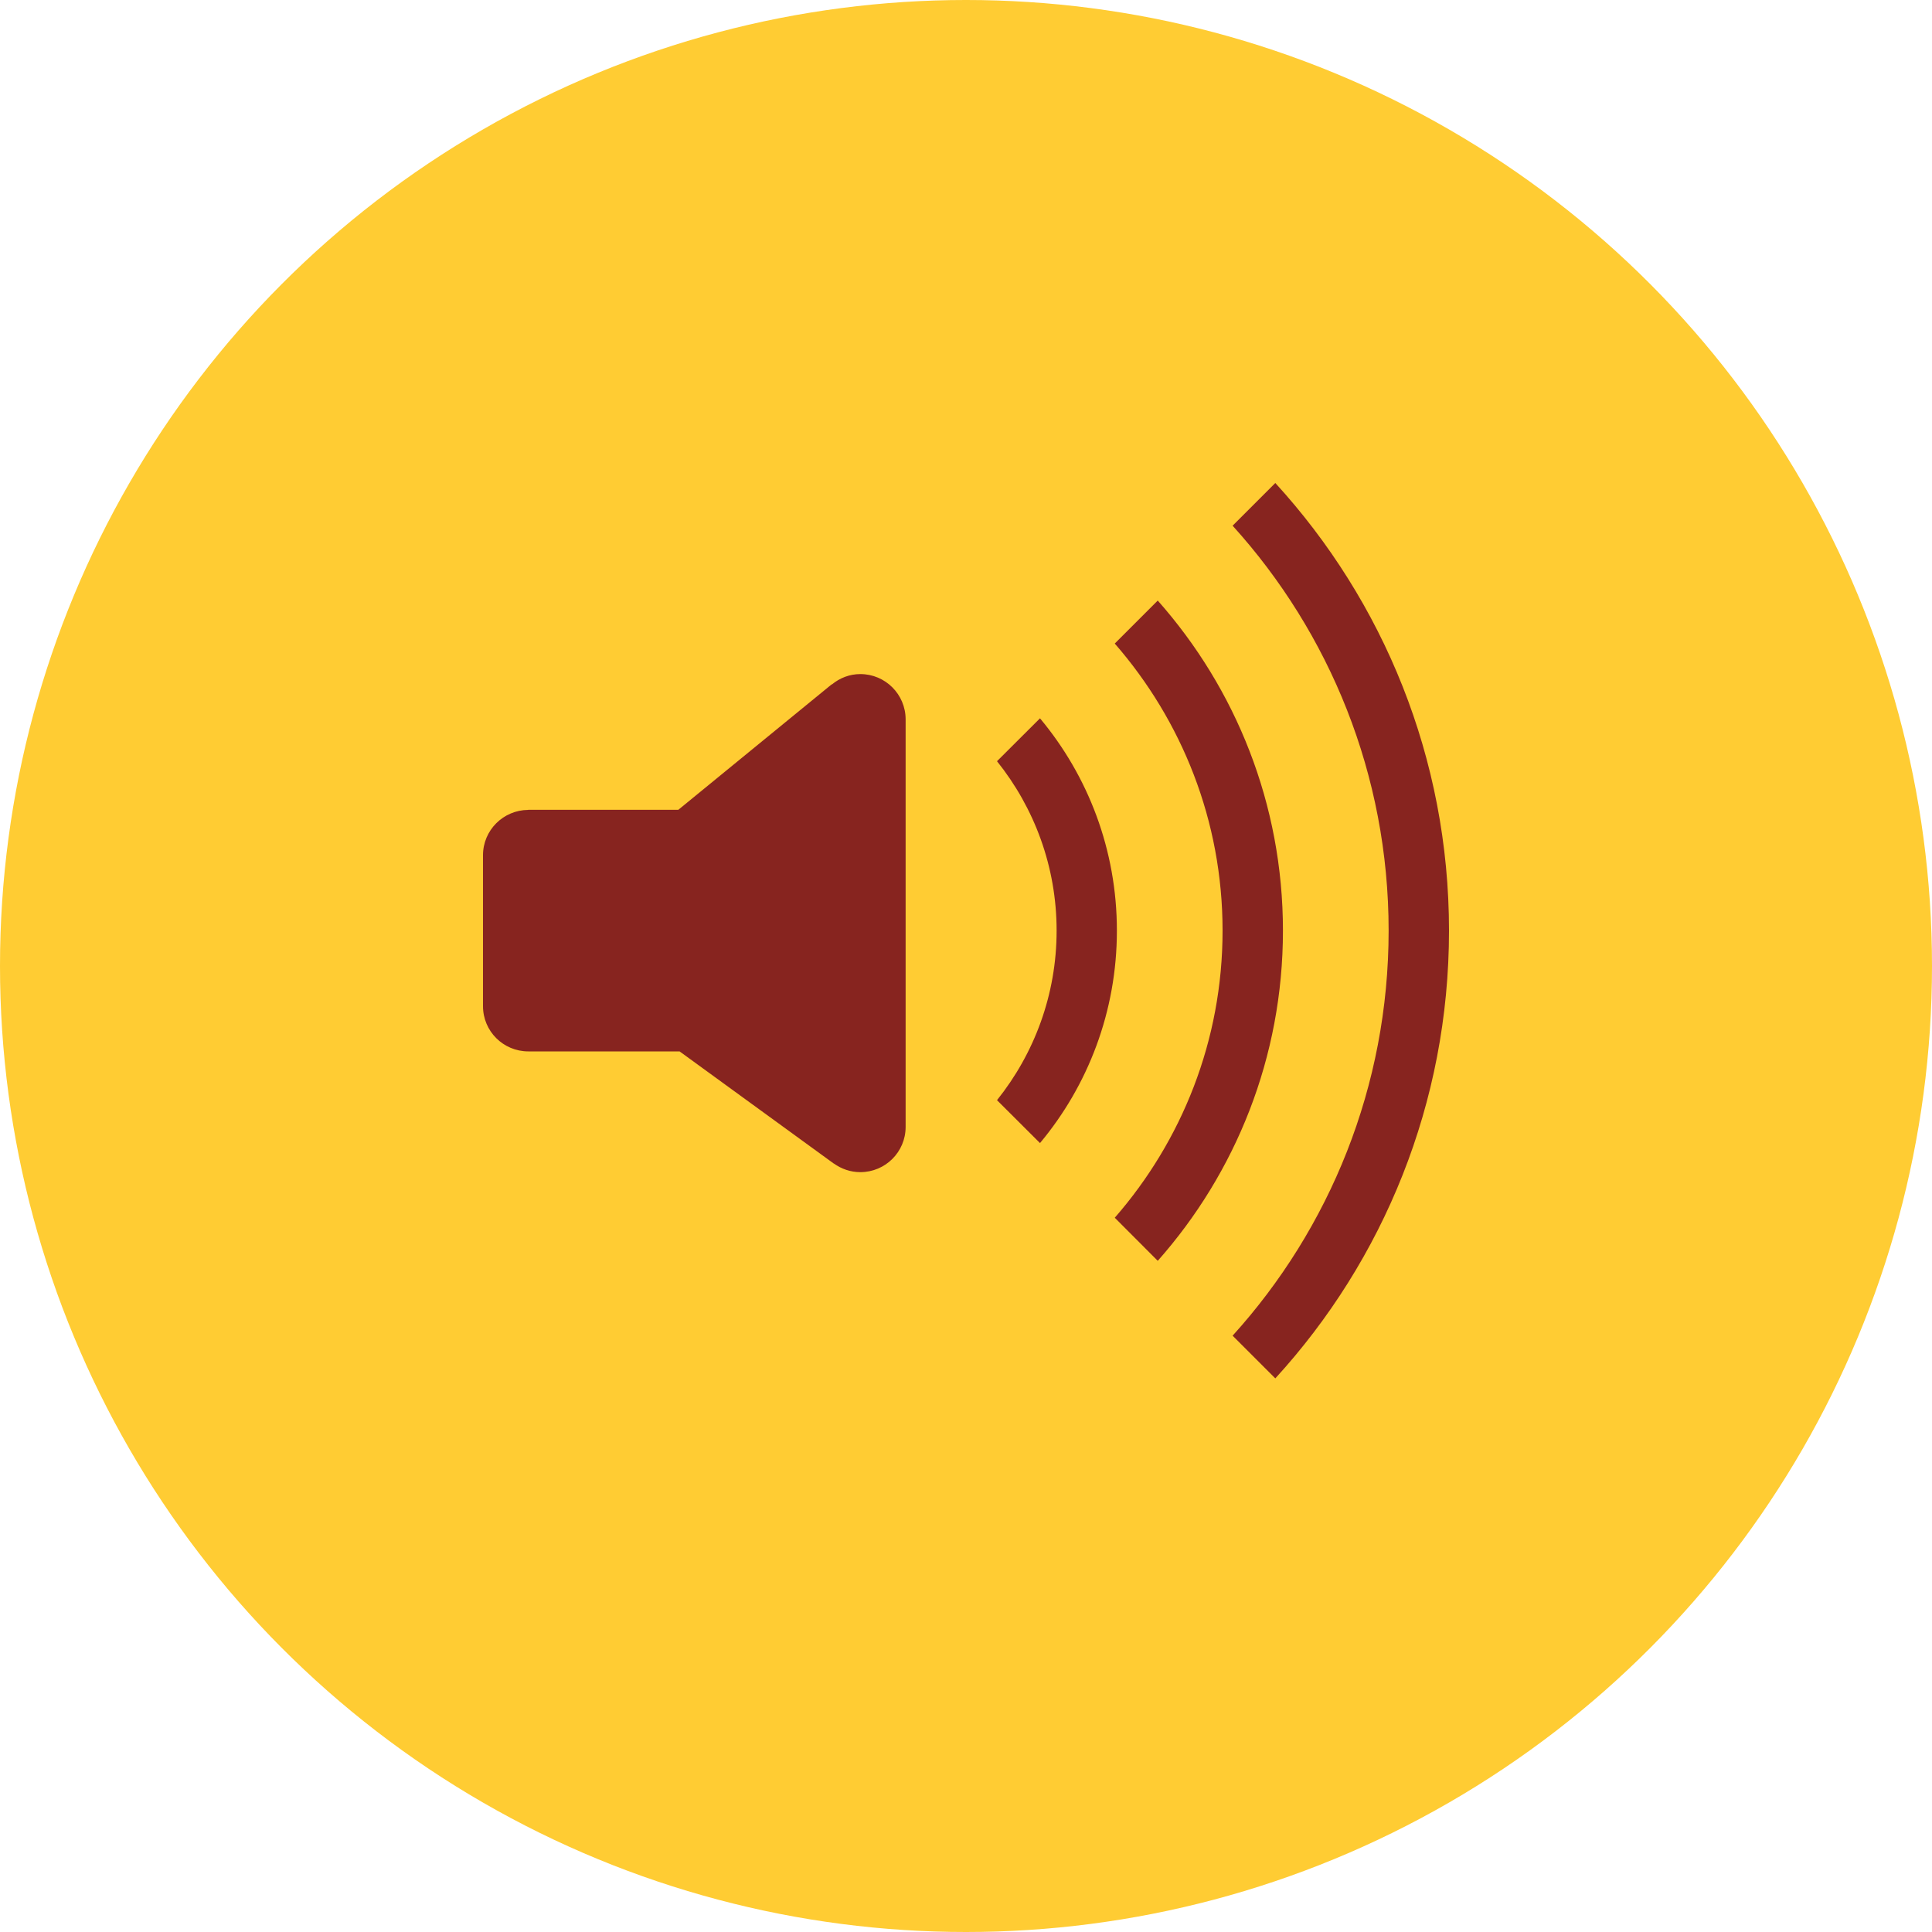 <?xml version="1.0" encoding="UTF-8" standalone="no"?>
<svg width="20px" height="20px" viewBox="0 0 20 20" version="1.1" xmlns="http://www.w3.org/2000/svg" xmlns:xlink="http://www.w3.org/1999/xlink">
    <!-- Generator: Sketch 41.2 (35397) - http://www.bohemiancoding.com/sketch -->
    <title>Now Playing</title>
    <desc>Created with Sketch.</desc>
    <defs></defs>
    <g id="05.100.00-OpenSource-Amplitude" stroke="none" stroke-width="1" fill="none" fill-rule="evenodd">
        <g id="HD_05.100.00-521Website_OpenSource-Amplitude" transform="translate(-729, -384)">
            <g id="Lead-in">
                <g id="Player" transform="translate(368, 359)">
                    <g id="Playlist" transform="translate(352, 5)">
                        <g id="Song-Item" transform="translate(1, 0)">
                            <g id="Now-Playing">
                                <g transform="translate(8, 20)">
                                    <circle id="Oval-1" fill="#FFCC33" cx="10" cy="10" r="10"></circle>
                                    <path d="M8.906,12.134 C8.803,12.134 8.709,12.1 8.631,12.044 L8.631,12.045 L7.035,10.884 L5.469,10.884 C5.21,10.884 5,10.675 5,10.416 L5,8.853 C5,8.595 5.209,8.386 5.468,8.384 L5.468,8.383 L7.022,8.383 L8.61,7.084 L8.611,7.086 C8.692,7.019 8.794,6.978 8.906,6.978 C9.165,6.978 9.375,7.188 9.375,7.447 L9.375,11.666 C9.375,11.925 9.165,12.134 8.906,12.134 L8.906,12.134 Z M10.766,11.833 L10.321,11.389 C10.706,10.908 10.938,10.298 10.938,9.634 C10.938,8.97 10.706,8.361 10.321,7.88 L10.766,7.436 C11.263,8.031 11.562,8.797 11.562,9.634 C11.562,10.47 11.263,11.238 10.766,11.833 L10.766,11.833 Z M11.985,13.052 L11.54,12.606 C12.233,11.811 12.656,10.773 12.656,9.634 C12.656,8.495 12.233,7.458 11.54,6.662 L11.985,6.217 C12.791,7.127 13.281,8.323 13.281,9.634 C13.281,10.945 12.791,12.142 11.985,13.052 L11.985,13.052 Z M13.202,14.269 L12.76,13.827 C13.763,12.719 14.375,11.248 14.375,9.634 C14.375,8.02 13.763,6.55 12.76,5.442 L13.202,5 C14.319,6.222 15,7.848 15,9.634 C15,11.42 14.319,13.047 13.202,14.269 L13.202,14.269 Z" id="Fill-156" fill="#87241f"></path>
                                </g>
                            </g>
                        </g>
                    </g>
                </g>
            </g>
        </g>
    </g>
</svg>